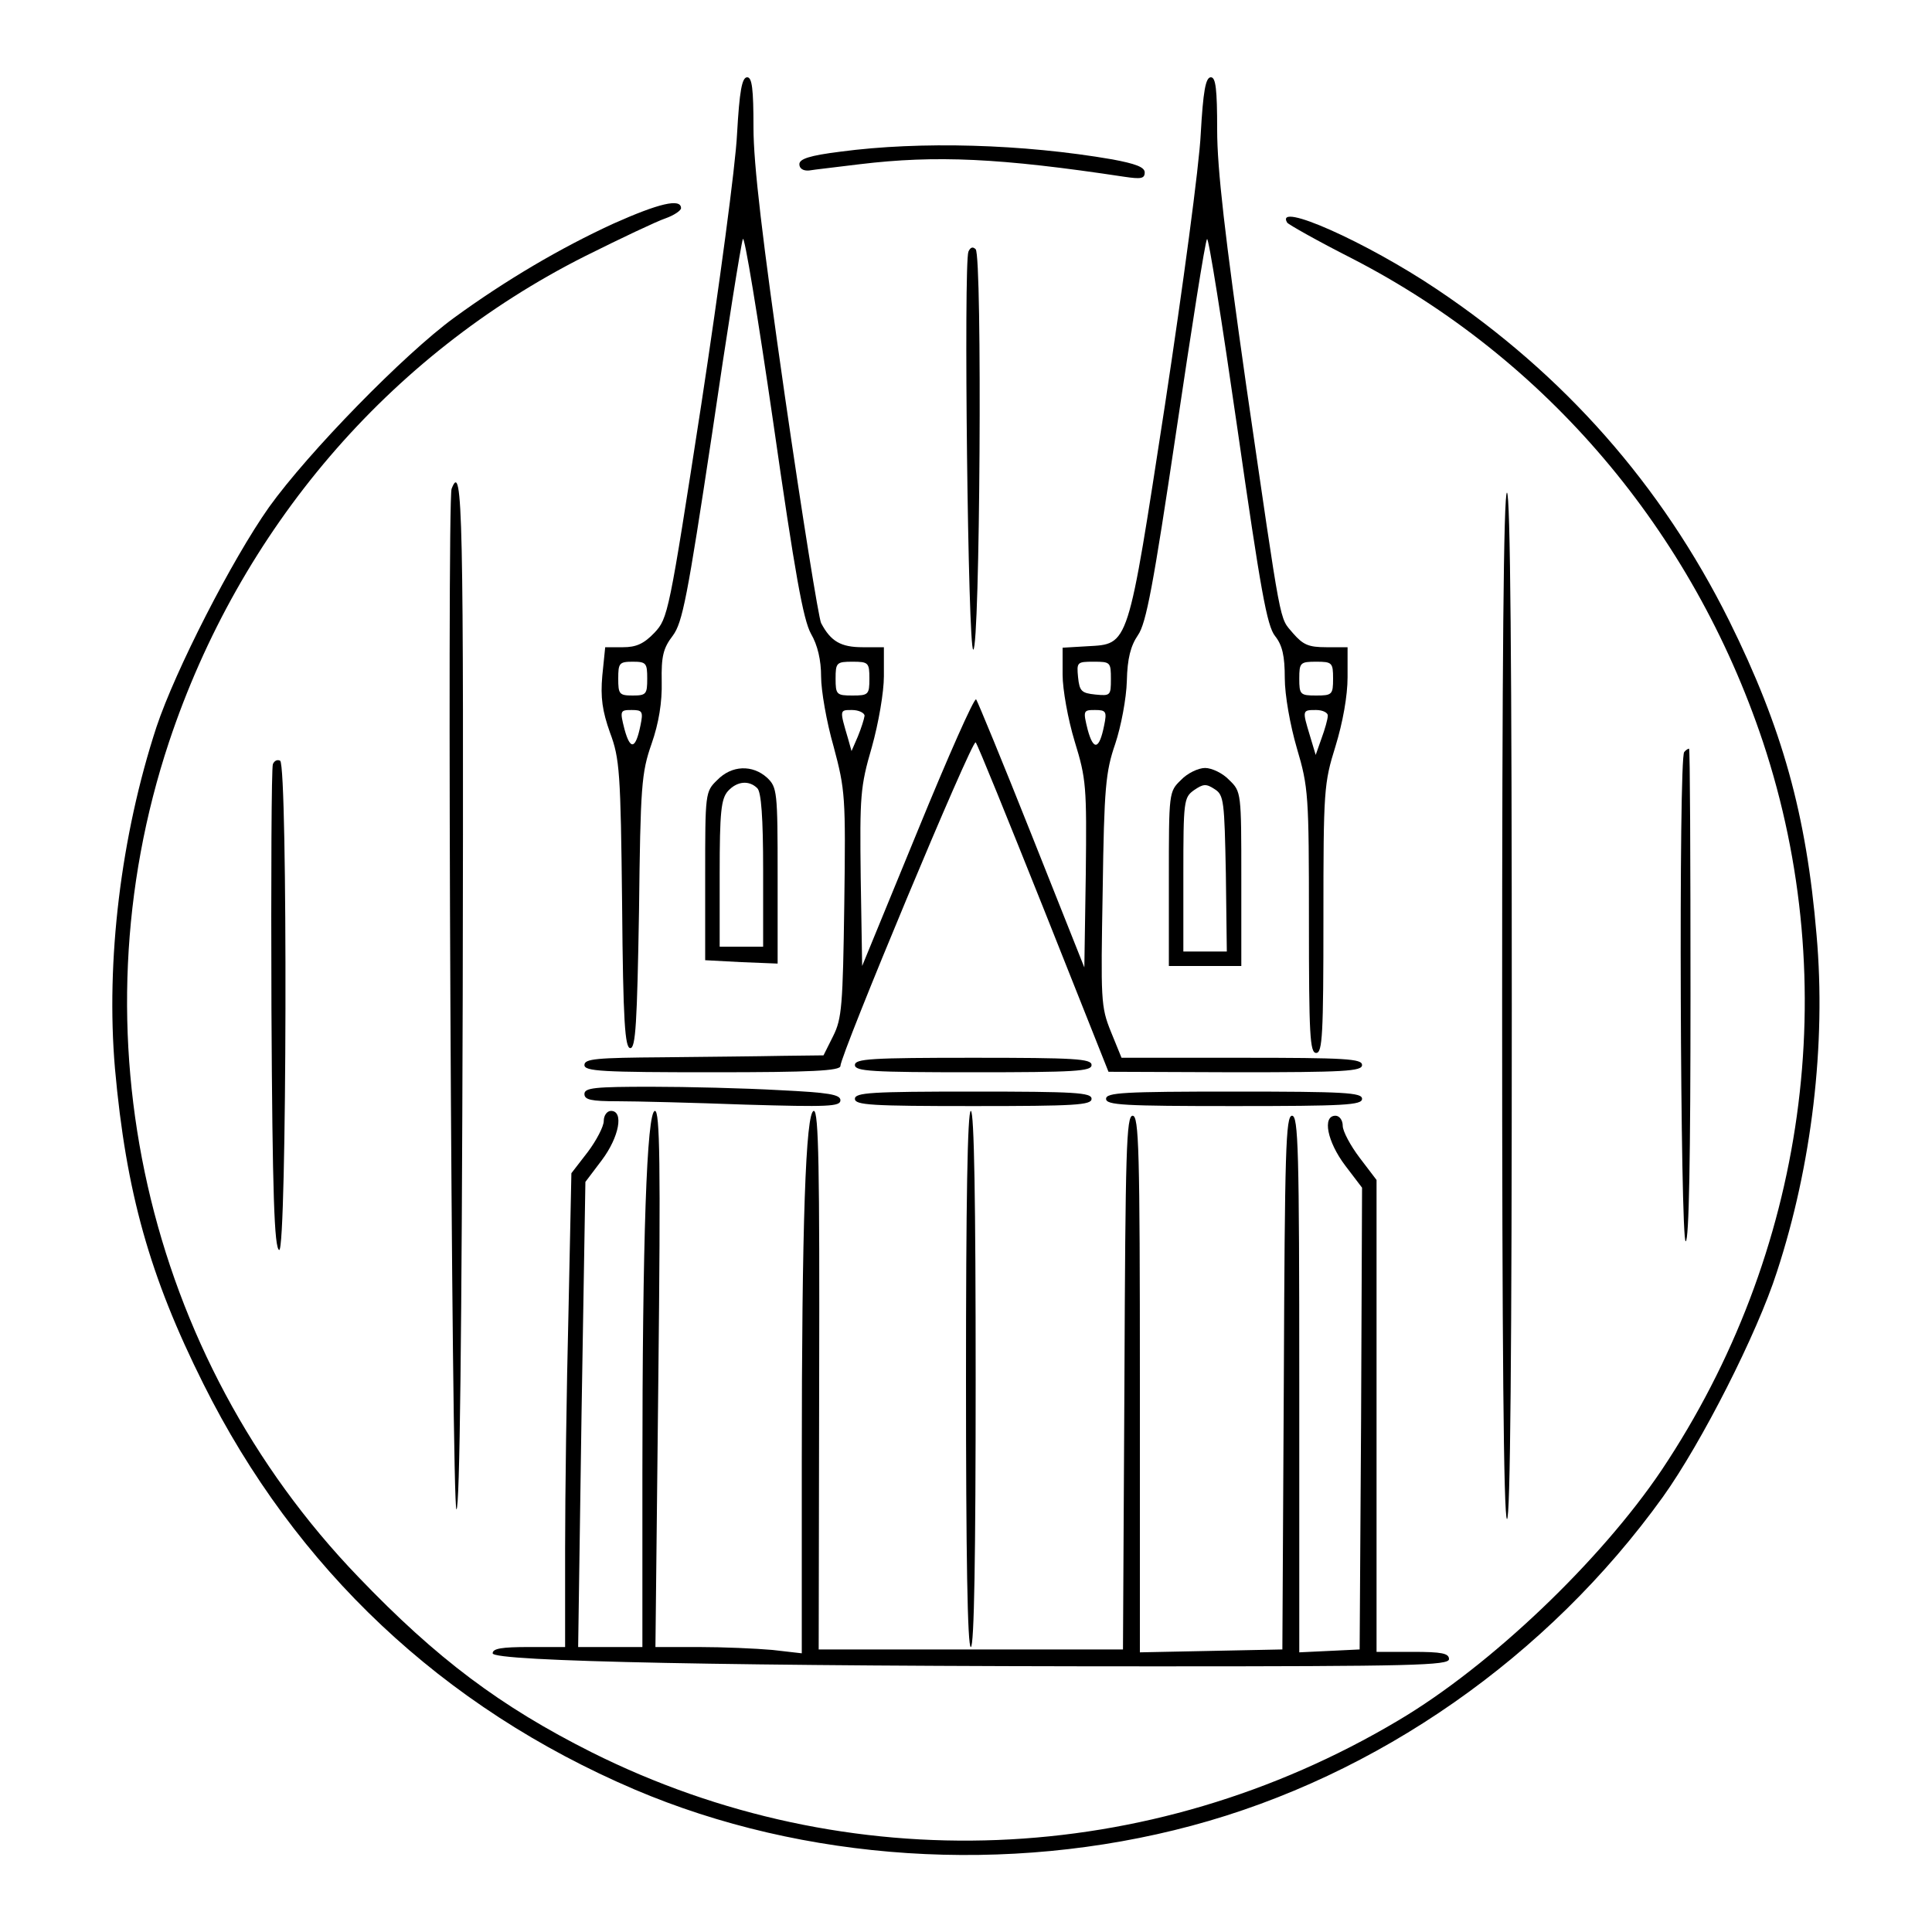 <?xml version="1.0" standalone="no"?>
<!DOCTYPE svg PUBLIC "-//W3C//DTD SVG 20010904//EN"
 "http://www.w3.org/TR/2001/REC-SVG-20010904/DTD/svg10.dtd">
<svg version="1.0" xmlns="http://www.w3.org/2000/svg"
 width="400pt" height="400pt" viewBox="0 0 400 400"
 preserveAspectRatio="xMidYMid meet">
<g transform="translate(0,400) scale(0.1,-0.1)"
fill="#000000" stroke="none">
<path d="M1526 3723 c-3 -65 -37 -317 -74 -560 -67 -434 -69 -443 -97 -473
-22 -23 -38 -30 -65 -30 l-37 0 -6 -59 c-4 -45 0 -73 16 -118 20 -53 22 -83
25 -355 2 -245 6 -298 17 -298 11 0 14 51 18 283 3 260 5 287 26 347 15 43 22
86 21 129 -1 52 3 69 23 95 20 27 30 78 81 416 31 212 60 394 64 405 3 11 31
-160 63 -380 45 -314 62 -408 78 -437 14 -24 21 -55 21 -89 0 -28 11 -93 26
-145 24 -90 25 -103 22 -326 -3 -210 -5 -237 -23 -273 l-20 -40 -85 -1 c-47
-1 -158 -2 -247 -3 -138 -1 -163 -3 -163 -16 0 -13 36 -15 265 -15 205 0 265
3 265 13 0 23 273 678 280 670 4 -4 67 -160 141 -345 l134 -337 263 -1 c226 0
262 2 262 15 0 13 -34 15 -249 15 l-249 0 -22 54 c-21 52 -21 65 -17 293 3
212 6 245 26 303 12 36 23 94 24 130 1 47 8 73 23 95 17 24 32 104 79 420 32
215 60 395 64 400 3 6 31 -171 63 -393 48 -334 61 -408 78 -429 15 -19 20 -41
20 -87 0 -35 11 -97 25 -145 24 -81 25 -97 25 -358 0 -236 2 -273 15 -273 13
0 15 38 15 278 0 267 1 280 25 357 15 49 25 104 25 143 l0 62 -44 0 c-37 0
-48 5 -69 29 -29 35 -22 -1 -97 514 -44 309 -60 447 -60 528 0 85 -3 109 -13
109 -11 0 -16 -29 -21 -117 -3 -65 -37 -317 -74 -561 -78 -506 -74 -495 -161
-500 l-51 -3 0 -56 c0 -30 11 -92 25 -138 24 -78 25 -93 23 -275 l-3 -193
-109 274 c-60 151 -112 277 -115 281 -4 4 -58 -118 -121 -272 l-115 -280 -3
183 c-2 169 -1 188 23 270 14 50 25 114 25 147 l0 60 -44 0 c-45 0 -66 12 -86
50 -5 10 -39 221 -75 470 -47 327 -65 480 -65 556 0 80 -3 104 -13 104 -11 0
-16 -29 -21 -117z m-186 -1128 c0 -32 -2 -35 -30 -35 -28 0 -30 3 -30 35 0 32
2 35 30 35 28 0 30 -3 30 -35z m460 0 c0 -33 -2 -35 -35 -35 -33 0 -35 2 -35
35 0 33 2 35 35 35 33 0 35 -2 35 -35z m500 -1 c0 -34 -1 -35 -32 -32 -29 3
-33 7 -36 36 -3 31 -2 32 32 32 35 0 36 -1 36 -36z m460 1 c0 -33 -2 -35 -35
-35 -33 0 -35 2 -35 35 0 33 2 35 35 35 33 0 35 -2 35 -35z m-1434 -97 c-10
-49 -21 -52 -33 -8 -10 39 -9 40 15 40 22 0 24 -3 18 -32z m464 20 c-1 -7 -7
-26 -14 -43 l-13 -30 -7 25 c-18 61 -18 60 8 60 14 0 26 -6 26 -12z m496 -20
c-10 -50 -22 -53 -34 -9 -10 40 -9 41 15 41 23 0 25 -3 19 -32z m463 20 c0 -7
-6 -28 -13 -47 l-12 -34 -12 40 c-16 53 -16 53 13 53 14 0 25 -6 24 -12z"/>
<path d="M1740 3686 c-64 -8 -85 -15 -85 -26 0 -9 8 -14 20 -13 11 2 58 7 105
13 158 19 290 13 548 -26 34 -5 42 -4 42 9 0 11 -19 18 -67 27 -185 32 -398
38 -563 16z"/>
<path d="M1270 3537 c-109 -50 -223 -117 -330 -195 -104 -76 -302 -279 -383
-392 -77 -109 -194 -338 -233 -455 -74 -226 -105 -485 -86 -707 23 -257 72
-431 183 -653 191 -383 495 -670 893 -840 350 -149 772 -177 1153 -75 385 103
738 350 976 681 80 112 195 338 236 466 72 220 102 471 82 697 -21 250 -71
429 -181 651 -140 281 -342 510 -605 686 -146 98 -337 183 -310 138 3 -4 63
-38 134 -74 402 -207 705 -564 851 -1001 167 -503 90 -1059 -210 -1508 -126
-187 -354 -405 -545 -518 -516 -307 -1140 -331 -1670 -66 -189 95 -321 194
-483 363 -441 458 -592 1127 -392 1729 147 441 454 800 860 1005 74 37 150 73
168 79 17 6 32 16 32 21 0 21 -46 10 -140 -32z"/>
<path d="M2005 3479 c-10 -26 -1 -824 10 -824 14 0 19 815 5 829 -6 6 -11 4
-15 -5z"/>
<path d="M935 2988 c-10 -27 0 -2113 10 -2113 7 0 11 363 13 1063 2 1001 0
1110 -23 1050z"/>
<path d="M3110 1921 c0 -696 3 -1062 10 -1066 7 -4 10 352 10 1059 0 704 -3
1066 -10 1066 -7 0 -10 -360 -10 -1059z"/>
<path d="M3487 2443 c-12 -11 -8 -1013 3 -1013 7 0 10 177 10 510 0 281 -1
510 -3 510 -2 0 -7 -3 -10 -7z"/>
<path d="M565 2418 c-3 -7 -4 -235 -3 -507 2 -385 6 -495 16 -499 16 -5 18
1003 2 1013 -6 3 -12 0 -15 -7z"/>
<path d="M1485 2385 c-25 -24 -25 -27 -25 -199 l0 -174 75 -4 75 -3 0 182 c0
175 -1 183 -22 203 -30 27 -73 26 -103 -5z m83 -17 c8 -8 12 -60 12 -170 l0
-158 -45 0 -45 0 0 152 c0 127 3 154 17 170 19 21 44 23 61 6z"/>
<path d="M2445 2385 c-25 -24 -25 -26 -25 -205 l0 -180 75 0 75 0 0 180 c0
179 0 181 -25 205 -13 14 -36 25 -50 25 -14 0 -37 -11 -50 -25z m93 -194 l2
-161 -45 0 -45 0 0 159 c0 153 1 160 22 175 19 13 25 14 43 2 19 -12 20 -25
23 -175z"/>
<path d="M1770 1795 c0 -13 34 -15 245 -15 211 0 245 2 245 15 0 13 -34 15
-245 15 -211 0 -245 -2 -245 -15z"/>
<path d="M1210 1735 c0 -12 14 -15 68 -15 38 0 157 -3 265 -7 172 -5 197 -4
197 9 0 12 -24 16 -127 21 -71 4 -190 7 -265 7 -116 0 -138 -2 -138 -15z"/>
<path d="M1770 1725 c0 -13 34 -15 245 -15 211 0 245 2 245 15 0 13 -34 15
-245 15 -211 0 -245 -2 -245 -15z"/>
<path d="M2290 1725 c0 -13 36 -15 265 -15 229 0 265 2 265 15 0 13 -36 15
-265 15 -229 0 -265 -2 -265 -15z"/>
<path d="M1250 1679 c0 -11 -15 -40 -33 -64 l-34 -44 -6 -287 c-4 -158 -7
-379 -7 -491 l0 -203 -75 0 c-56 0 -75 -3 -75 -13 0 -17 496 -27 1373 -27 533
0 607 2 607 15 0 12 -15 15 -75 15 l-75 0 0 489 0 488 -35 46 c-19 25 -35 55
-35 66 0 12 -7 21 -15 21 -28 0 -17 -54 20 -103 l35 -46 -2 -478 -3 -478 -62
-3 -63 -3 0 556 c0 485 -2 555 -15 555 -13 0 -15 -71 -17 -552 l-3 -553 -147
-3 -148 -3 0 556 c0 485 -2 555 -15 555 -13 0 -15 -71 -17 -552 l-3 -553 -315
0 -315 0 1 558 c1 435 -1 557 -11 557 -17 0 -25 -238 -25 -728 l0 -395 -61 7
c-34 3 -102 6 -152 6 l-90 0 6 555 c5 448 3 555 -7 555 -17 0 -26 -267 -26
-752 l0 -358 -66 0 -67 0 7 482 8 481 34 45 c36 48 46 102 19 102 -8 0 -15 -9
-15 -21z"/>
<path d="M2000 1145 c0 -363 3 -555 10 -555 7 0 10 192 10 555 0 363 -3 555
-10 555 -7 0 -10 -192 -10 -555z"/>
</g>
</svg>
